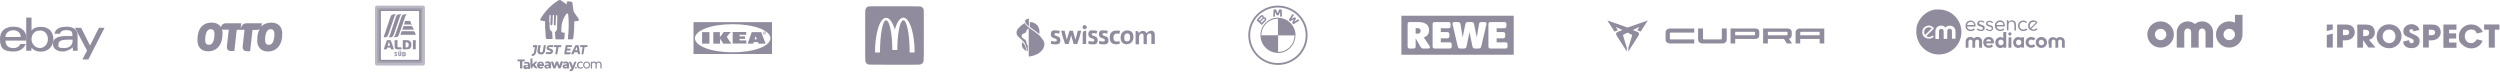 <svg width="1602" height="46" viewBox="0 0 1602 46" fill="none" xmlns="http://www.w3.org/2000/svg">
<path d="M836.7 22.6C836.7 32.4 828.8 40.4 818.9 40.4C809 40.4 801.1 32.5 801.1 22.6C801.1 12.7 809 4.8 818.9 4.8C828.8 4.8 836.7 12.7 836.7 22.6ZM818.9 3.6C808.4 3.6 799.9 12.1 799.9 22.6C799.9 33.1 808.4 41.6 818.9 41.6C829.4 41.6 837.9 33.1 837.9 22.6C837.9 12.1 829.4 3.6 818.9 3.6Z" fill="#918B9E"/>
<path d="M818.9 33.3C824.8 33.3 829.5 28.5 829.5 22.7H830.1C830.1 28.9 825.1 34 818.8 34M818.9 11.4V12C813 12 808.3 16.8 808.3 22.6H807.7C807.7 16.4 812.7 11.3 819 11.3" fill="#918B9E"/>
<path d="M828 14.6C828.3 14.9 828.6 15.3 828.8 15.6L832.6 13.2C832.4 13 832.1 12.6 831.9 12.3L829.5 13.9H829.3C829.3 14 829.4 13.9 829.4 13.9L830.5 11.8L829.7 11L827.6 12.1H827.4C827.4 12.2 827.5 12.1 827.5 12.1L829.1 9.7C828.8 9.5 828.5 9.2 828.2 9L825.8 12.8C826.1 13 826.5 13.4 826.8 13.6L829.1 12.4H829.2C829.2 12.3 829.1 12.4 829.1 12.4L827.9 14.7L828 14.6Z" fill="#918B9E"/>
<path d="M819.3 9.8L820.3 7.5V10.6C820.8 10.6 821.2 10.6 821.5 10.7L821.3 6.1C820.8 6.1 820.3 6.1 819.7 6L818.7 8.5L817.7 6C817.2 6 816.7 6 816.1 6.1L815.9 10.7C816.3 10.7 816.7 10.6 817 10.6V7.5C817.1 7.5 817 7.3 817 7.3V7.5L818.1 9.8H819.1H819.3Z" fill="#918B9E"/>
<path d="M807.8 13.9C807.8 13.9 809 12.6 809.5 12.2C809.7 12 809.8 11.9 809.9 11.9C810 11.9 810.2 11.9 810.3 11.9C810.4 11.9 810.5 12.1 810.5 12.3C810.5 12.5 810.3 12.7 810.2 12.8C810 13 808.5 14.6 808.5 14.6L807.8 14V13.9ZM806.6 12.7C807.3 11.9 808 11.2 808.3 10.9C808.4 10.9 808.5 10.7 808.6 10.7C808.8 10.7 809 10.7 809.1 11C809.1 11.2 809.1 11.4 808.9 11.6C808.6 12 807.3 13.3 807.3 13.3L806.7 12.7H806.6ZM810.8 13.5C811.4 12.9 811.8 12.1 811.1 11.4C810.8 11 810.2 10.9 809.8 11.1C809.8 10.9 809.9 10.3 809.4 9.9C809.2 9.7 808.9 9.6 808.6 9.7C808 9.7 807.6 10.1 806.4 11.5C806 11.9 805.5 12.5 805.2 12.9L808.5 16C809.6 14.8 810 14.4 810.9 13.5" fill="#918B9E"/>
<path d="M818.9 11.4V22.7H830.2C830.2 16.5 825.2 11.4 818.9 11.4Z" fill="#918B9E"/>
<path d="M807.7 22.6C807.7 28.8 812.7 33.9 819 33.9V22.6H807.7Z" fill="#918B9E"/>
<path d="M493.7 24.5C493.7 29.4 483.6 33.5 469.5 33.5C455.4 33.5 445.3 29.4 445.3 24.5C445.3 19.6 455.4 15.5 469.5 15.5C483.6 15.5 493.7 19.6 493.7 24.5ZM494.7 34.7V14.2H444.4V34.6H494.7V34.7Z" fill="#918B9E"/>
<path d="M489.9 21.1C490 21.1 490.1 21.1 490.1 20.9C490.1 20.7 490.1 20.7 489.9 20.7H489.6V21.1H489.8M490.3 21.7H490.1L489.9 21.3H489.6V21.7H489.4V20.5H489.8C490 20.5 490.2 20.7 490.2 20.9C490.2 21.1 490.2 21.2 490 21.2L490.3 21.7ZM490.6 21.1C490.6 21.5 490.3 21.9 489.8 21.9C489.4 21.9 489 21.6 489 21.1C489 20.6 489.3 20.3 489.7 20.3C490.1 20.3 490.5 20.6 490.5 21.1M488.8 21.1C488.8 21.6 489.2 22.1 489.8 22.1C490.3 22.1 490.8 21.7 490.8 21.1C490.8 20.5 490.4 20.1 489.9 20.1C489.4 20.1 488.9 20.5 488.9 21M454.6 21.2C454.6 21 454.6 20.8 454.7 20.6H449.8C449.9 20.8 449.9 21 449.9 21.2V27.4C449.9 27.6 449.9 27.8 449.8 28H454.7C454.6 27.8 454.6 27.6 454.6 27.4V21.2ZM485 25.2L484.3 23.5C484.3 23.3 484.2 23.2 484.2 23C484.2 23.2 484.2 23.3 484.1 23.5C484.1 23.5 483.8 24.3 483.5 25.2H485.1H485ZM490.3 27.4C490.3 27.6 490.5 27.9 490.7 28H486C486 27.8 486 27.6 485.9 27.4C485.9 27.4 485.9 27.2 485.7 27C485.7 26.9 483 26.9 483 26.9C483 27 483 27.2 482.8 27.4C482.8 27.6 482.6 27.8 482.7 28H479C479.2 27.8 479.3 27.6 479.3 27.4L481.5 21.2C481.5 21 481.7 20.8 481.6 20.6H487.9C487.9 20.8 487.9 21 488 21.2C488.2 21.7 490.2 27 490.4 27.4M478.2 20.5H469.4C469.5 20.7 469.5 20.9 469.5 21.1V27.3C469.5 27.5 469.5 27.7 469.4 27.9H478.2V25.8C478 25.9 477.8 25.9 477.6 25.9H473.9V24.9H477.4V23.3H473.9V22.3H477.6C477.8 22.3 478 22.3 478.2 22.4V20.3V20.5ZM461.4 20.5C461.3 20.7 461.3 20.9 461.3 21.1V23.8C461.3 23.8 462.8 21.9 463.1 21.5C463.4 21.2 463.7 20.7 463.7 20.5H468.4C468.1 20.7 467.7 21.1 467.4 21.5C467.1 21.8 465.7 23.6 465.7 23.6C465.7 23.6 467.9 26.9 468.2 27.4C468.4 27.6 468.5 27.8 468.7 28H463.3C463.3 27.8 463.1 27.3 462.9 27C462.7 26.7 461.4 24.8 461.4 24.8V27.4C461.4 27.6 461.4 27.8 461.5 28H457C457.1 27.8 457.1 27.6 457.1 27.4V21.2C457.1 21 457.1 20.8 457 20.6H461.5L461.4 20.5Z" fill="#918B9E"/>
<path d="M352.2 14.1C352.2 15.3 352.2 16.5 352.2 17.7C352.2 18.7 352.6 19.5 353.5 20.1C353.6 20.1 353.7 20.4 353.8 20.5C353.9 21.8 354 23.2 354.1 24.5C354.1 24.8 354.1 25 353.7 25C352.7 25 351.7 25 350.6 25C350.1 25 349.8 24.8 349.8 24.3C349.6 22.1 349.4 19.8 349.3 17.6C349.3 16.4 349.3 15.3 349.3 14.1C349.3 13.6 349.3 13.5 348.7 13.5C348.1 13.5 347.4 13.3 346.8 13.2C346.2 13.1 346 12.6 346.3 12.1C349.2 7.3 353 3.3 357.7 0.3C358.4 -0.1 359 -0.1 359.6 0.3C360.7 1.1 361.7 1.8 362.8 2.6C362.9 2.6 363 2.7 363.1 2.8C363.1 2.7 363.2 2.5 363.2 2.4C363.2 2.1 363.2 1.8 363.2 1.6C363.2 1.1 363.5 0.8 364 0.9C364.6 0.9 365.3 0.9 365.9 1.1C366.5 1.1 366.7 1.3 366.8 1.9C366.9 2.9 367.1 3.9 367.2 4.8C367.3 5.6 367.4 6.4 367.6 7.2C367.6 7.6 367.9 7.9 368.1 8.2C369 9.5 369.9 10.8 370.8 12.1C371.2 12.8 371 13.3 370.2 13.4C369.6 13.4 369 13.5 368.5 13.6C368 13.6 368 13.7 368 14.2C368 17.2 367.9 20.2 367.5 23.2C367.5 23.6 367.4 24 367.3 24.5C367.3 24.9 367 25.2 366.5 25.2C365.7 25.2 365 25.2 364.2 25.2C363.9 25.2 363.9 25 363.9 24.8C364 23.6 364.1 22.4 364.2 21.2C364.5 17.5 364.5 13.8 364.2 10.1C364.2 9.7 364.1 9.4 363.9 9C363.7 8.6 363.3 8.5 363 8.8C362.9 8.8 362.8 9 362.7 9.2C361.2 11.3 360.3 13.6 359.9 16.1C359.7 17.3 359.8 18.5 359.7 19.7C359.7 19.9 359.7 20 359.7 20.2C359.7 20.5 360 20.8 360.3 20.8C360.7 20.8 361.2 20.9 361.6 21C361.8 21 361.9 21.1 361.9 21.3C361.8 22.5 361.7 23.7 361.6 24.9C361.6 25.1 361.5 25.2 361.2 25.2C359.6 25.2 357.9 25.2 356.3 25.2C356.1 25.2 355.9 25.2 355.9 24.9C355.9 23.6 355.7 22.2 355.6 20.9C355.6 20.6 355.6 20.5 355.9 20.3C356.7 19.7 357 19 357 18C357 15.6 357 13.3 357.1 10.9C357.1 10.7 357.1 10.4 357.1 10.2C357.1 9.9 357.1 9.7 356.7 9.7C356.4 9.7 356.3 9.9 356.3 10.1C356.3 11.2 356.2 12.3 356.1 13.4C356.1 14.1 356.1 14.7 356.1 15.4C356.1 15.5 356.1 15.6 356.1 15.7C356.1 16.1 355.8 16.3 355.5 16.3C355.1 16.3 354.9 16 354.9 15.6C354.9 15 354.9 14.5 354.9 13.9C354.9 12.7 355 11.4 355.1 10.2C355.1 9.8 355 9.6 354.7 9.6C354.4 9.6 354.3 9.8 354.2 10.1C354.2 11.9 354.1 13.6 354 15.4C354 15.9 353.8 16.1 353.5 16.2C353 16.2 352.7 16 352.7 15.5C352.7 15 352.7 14.5 352.7 14C352.7 12.7 352.8 11.5 352.9 10.2C352.9 9.8 352.8 9.6 352.5 9.6C352.3 9.6 352.1 9.8 352.1 10.1C352.1 11.5 352 12.8 351.9 14.2" fill="#918B9E"/>
<path d="M356.8 41.5C356.8 41.6 356.8 41.7 356.7 41.8C356.5 42.2 356.4 42.7 356.2 43.1C356.2 43.3 356 43.7 355.9 43.8C355.5 43.9 355.1 43.8 354.7 43.8C354.7 43.8 354.6 43.7 354.5 43.6C354 42.3 353.6 41.1 353.1 39.8C353.1 39.6 353.1 39.4 353.4 39.4C354.5 39.4 354.5 39.4 354.8 40.4C355 41 355.1 41.5 355.3 42.1C355.3 41.9 355.4 41.7 355.5 41.5C355.7 40.9 355.9 40.3 356.1 39.7C356.1 39.5 356.3 39.4 356.5 39.4C357.6 39.4 357.6 39.4 357.9 40.4C358.1 40.9 358.3 41.5 358.5 42C358.7 41.2 359 40.5 359.2 39.7C359.2 39.4 359.4 39.3 359.7 39.3C359.9 39.3 360.1 39.3 360.3 39.3C360.8 39.3 360.8 39.3 360.7 39.8C360.3 40.9 359.9 42 359.5 43.1C359.2 43.9 359.5 43.8 358.5 43.8C357.7 43.8 357.9 43.9 357.6 43.2C357.4 42.7 357.3 42.2 357.1 41.7C357.1 41.6 357.1 41.5 357 41.4" fill="#918B9E"/>
<path d="M368.6 32.2H369.9C369.9 31.5 369.7 30.9 369.6 30.2C369.3 30.3 368.8 31.3 368.6 32.2ZM370.1 33.5C369.4 33.5 368.8 33.5 368.1 33.5C368.1 33.5 367.9 33.6 367.9 33.7C367.8 34 367.7 34.3 367.5 34.5C367.5 34.6 367.2 34.8 367 34.8C366.8 34.8 366.6 34.8 366.4 34.8C365.9 34.8 365.9 34.7 366.1 34.3C366.4 33.6 366.8 32.9 367.1 32.2C367.6 31.3 368 30.3 368.5 29.4C368.7 29.1 368.9 28.9 369.2 28.9C369.6 28.9 369.9 28.9 370.3 28.9C370.6 28.9 370.8 29 370.8 29.3C371.1 30.9 371.4 32.6 371.7 34.2C371.7 34.6 371.7 34.7 371.2 34.7C370.3 34.7 370.3 34.7 370.2 33.8C370.2 33.6 370.2 33.5 370.2 33.3" fill="#918B9E"/>
<path d="M345.8 28.9C346.5 28.9 346.5 28.9 346.4 29.6C346.2 30.5 346.1 31.5 345.9 32.4C345.9 33.1 346 33.4 346.5 33.5C347.2 33.7 347.7 33.4 347.8 32.8C348 31.9 348.1 31 348.3 30.1C348.3 29.8 348.3 29.5 348.4 29.3C348.4 29.1 348.6 28.9 348.8 28.9C348.9 28.9 349 28.9 349.1 28.9C349.8 28.9 349.8 28.9 349.7 29.6C349.5 30.7 349.4 31.7 349.2 32.8C348.9 34.5 347.4 35.3 345.7 34.7C344.7 34.4 344.2 33.5 344.4 32.4C344.6 31.4 344.7 30.3 344.9 29.3C344.9 28.9 345 28.9 345.6 28.9" fill="#918B9E"/>
<path d="M363.4 31.2C364 31.2 364.6 31.2 365.2 31.2C365.6 31.2 365.6 31.2 365.6 31.6C365.6 31.6 365.6 31.6 365.6 31.7C365.6 32.4 365.6 32.4 364.9 32.4H363.2C363.2 32.8 363.1 33.1 363 33.5C363.1 33.5 363.2 33.5 363.4 33.5C364 33.5 364.7 33.5 365.3 33.5C365.6 33.5 365.7 33.6 365.6 33.9C365.4 34.9 365.6 34.8 364.7 34.8C363.8 34.8 362.9 34.8 362.1 34.8C361.6 34.8 361.5 34.7 361.6 34.2C361.9 32.6 362.1 31 362.4 29.4C362.4 29.1 362.6 28.9 363 28.9C364.1 28.9 365.1 28.9 366.2 28.9C366.5 28.9 366.5 28.9 366.5 29.2C366.5 30.1 366.5 30.1 365.5 30.1C364.5 30.1 364.4 30.1 363.9 30.1C363.7 30.1 363.6 30.1 363.6 30.3C363.6 30.6 363.6 30.8 363.5 31.1" fill="#918B9E"/>
<path d="M353.1 30.1C352.7 30.1 352.4 30.1 352 30.1C351.8 30.1 351.6 30.3 351.6 30.5C351.6 30.6 351.8 30.8 351.9 30.9C352.1 31 352.3 31 352.5 31.1C352.8 31.2 353.2 31.3 353.5 31.5C354.8 32.1 354.5 33.9 353.5 34.4C353.1 34.6 352.7 34.7 352.3 34.7C351.6 34.7 350.8 34.7 350.1 34.6C349.4 34.5 349.8 34.4 349.8 34.2C350 33.2 349.9 33.4 350.7 33.4C351.2 33.4 351.7 33.4 352.2 33.4C352.3 33.4 352.4 33.4 352.5 33.4C352.6 33.3 352.8 33.1 352.9 33C352.9 32.9 352.7 32.7 352.6 32.6C352.5 32.6 352.3 32.5 352.1 32.4C351.8 32.3 351.5 32.2 351.2 32.1C350.7 31.9 350.3 31.5 350.3 30.9C350.3 30.2 350.5 29.7 351.1 29.3C351.6 29 352.1 28.9 352.7 28.9C353.2 28.9 353.6 28.9 354.1 28.9C354.5 28.9 354.6 29.1 354.5 29.5C354.5 29.6 354.5 29.7 354.5 29.8C354.5 30.1 354.3 30.2 354 30.2C353.8 30.2 353.5 30.2 353.3 30.2" fill="#918B9E"/>
<path d="M341.5 41C341.8 40.6 342.2 40.3 342.5 39.9C342.9 39.3 343.6 39.5 344.1 39.5C344.3 39.5 344.3 39.7 344.1 39.9C343.7 40.3 343.4 40.7 343 41.1C342.8 41.3 342.7 41.5 343 41.8C343.5 42.4 343.9 42.9 344.3 43.5C344.3 43.5 344.4 43.7 344.3 43.8C344.3 43.8 344.1 43.8 344 43.8C343.3 43.9 342.7 43.8 342.3 43C342.3 42.9 342.1 42.7 342 42.6C341.9 42.5 341.8 42.4 341.6 42.3C341.5 42.5 341.3 42.7 341.2 42.9C341.2 43.1 341.2 43.3 341.2 43.5C341.2 43.7 341.2 43.8 340.9 43.8C340.233 43.8 339.9 43.467 339.9 42.8C339.9 41.2 339.9 39.5 339.9 37.9C339.9 37.6 339.9 37.5 340.3 37.5C341.4 37.5 341.2 37.4 341.2 38.4C341.2 39.2 341.2 40 341.2 40.9" fill="#918B9E"/>
<path d="M367.1 42.2C367.4 41.4 367.7 40.7 367.9 39.9C367.9 39.6 368.1 39.5 368.4 39.5C368.6 39.5 368.8 39.5 369 39.5C369.3 39.5 369.4 39.5 369.3 39.9C369 40.7 368.6 41.6 368.3 42.4C368 43.1 367.8 43.8 367.4 44.5C367 45.4 366.3 45.7 365.3 45.6C365.1 45.6 365 45.6 365 45.3C365 45.3 365 45.1 365 45C365 44.6 365.2 44.4 365.6 44.4C366.1 44.4 366.3 44 366.1 43.6C365.6 42.4 365.2 41.2 364.7 40C364.5 39.6 364.6 39.5 365 39.5C365.667 39.5 366.1 39.8 366.3 40.4C366.5 41 366.7 41.6 366.9 42.2" fill="#918B9E"/>
<path d="M346.5 41.2C346.7 41.2 346.9 41.2 347.1 41.2C347.3 41.2 347.4 41.2 347.3 40.9C347.1 40.6 346.8 40.4 346.5 40.4C346.1 40.4 345.9 40.5 345.7 40.9C345.7 41.1 345.7 41.2 345.9 41.2C346.1 41.2 346.3 41.2 346.6 41.2M345.6 42.2C345.7 42.7 346.2 42.9 346.6 42.9C346.8 42.9 347.1 42.9 347.3 42.7C347.5 42.7 347.6 42.7 347.7 42.7C347.7 42.7 347.8 42.8 347.9 42.9C348.3 43.2 348.3 43.4 347.9 43.6C347 44.1 345.8 44.1 345 43.6C344.2 43 343.9 41.9 344.3 40.9C344.7 39.8 345.8 39.2 347 39.5C348.1 39.8 348.8 40.8 348.6 42C348.6 42.2 348.4 42.3 348.2 42.3C347.4 42.3 346.7 42.3 345.9 42.3H345.5L345.6 42.2Z" fill="#918B9E"/>
<path d="M379.3 39.9C380.2 39.2 381.1 39.2 382.1 40C382.5 39.6 382.9 39.4 383.5 39.4C384.7 39.3 385.5 40 385.5 41.2C385.5 42 385.5 42.8 385.5 43.6C385.5 43.9 385.3 43.9 385.1 43.9C384.9 43.9 384.7 43.9 384.7 43.6C384.7 42.8 384.7 42.1 384.7 41.3C384.7 40.4 384 39.9 383.2 40.2C382.7 40.3 382.4 40.8 382.4 41.4C382.4 42.1 382.4 42.9 382.4 43.6C382.4 43.9 382.3 44 382 44C381.7 44 381.6 44 381.6 43.6C381.6 42.8 381.6 42.1 381.6 41.3C381.6 40.5 380.9 40 380.1 40.2C379.6 40.3 379.4 40.8 379.4 41.4C379.4 42.1 379.4 42.8 379.4 43.5C379.4 44 379.4 44 378.9 44C378.7 44 378.6 44 378.6 43.7C378.6 42.4 378.6 41.1 378.6 39.8C378.6 39.6 378.7 39.5 378.9 39.5C379.1 39.5 379.4 39.5 379.4 39.9" fill="#918B9E"/>
<path d="M362.7 42.2C362.5 42.2 362.3 42.2 362 42.3C361.9 42.3 361.8 42.5 361.8 42.6C361.8 42.7 361.9 42.9 362 42.9C362.3 43.1 362.9 42.9 363.2 42.7C363.2 42.6 363.3 42.4 363.4 42.2C363.3 42.2 363.1 42.2 363 42.2C363 42.2 363 42.2 362.8 42.2M363.5 43.5C362.8 44.1 362.1 44.1 361.4 43.8C360.8 43.6 360.5 43.1 360.5 42.5C360.5 42 360.8 41.6 361.4 41.4C361.9 41.3 362.3 41.3 362.8 41.2C363 41.2 363.2 41.2 363.3 41.2C363.3 40.8 363.1 40.5 362.7 40.5C362.4 40.5 362.1 40.6 361.7 40.7C361.6 40.7 361.4 40.7 361.3 40.7C361.2 40.7 361.1 40.5 361 40.5C360.7 40.2 360.7 40.1 361 39.8C361.8 39.3 362.7 39.3 363.6 39.6C364.3 39.9 364.6 40.4 364.6 41.1C364.6 41.9 364.6 42.8 364.6 43.6C364.6 43.8 364.6 43.9 364.3 43.9C364.1 43.9 363.9 43.9 363.7 43.9C363.5 43.9 363.3 43.9 363.3 43.5" fill="#918B9E"/>
<path d="M337.3 43.1C337.8 43.1 338.2 42.9 338.3 42.5C338.3 42.5 338.3 42.2 338.2 42.2C337.8 42.2 337.4 42.2 337.1 42.3C337 42.3 336.8 42.5 336.8 42.6C336.8 42.7 336.9 42.9 337 42.9C337.1 42.9 337.3 42.9 337.3 42.9M338.3 41.3C338.3 41 338.2 40.8 337.9 40.7C337.5 40.6 337.1 40.7 336.7 40.8C336.5 40.9 336.4 40.8 336.2 40.8C336.2 40.8 336.2 40.8 336.1 40.7C335.6 40.3 335.6 40.1 336.2 39.9C337 39.5 337.8 39.5 338.6 39.8C339.3 40.1 339.6 40.6 339.6 41.3C339.6 42.2 339.6 43 339.6 43.9C339.6 44.1 339.6 44.2 339.3 44.2C339.1 44.2 338.9 44.2 338.7 44.2C338.5 44.2 338.3 44.2 338.3 43.8C337.6 44.3 337 44.4 336.3 44.2C335.7 44 335.3 43.5 335.3 42.9C335.3 42.3 335.6 41.9 336.3 41.7C336.5 41.7 336.6 41.7 336.8 41.7C337.3 41.7 337.7 41.7 338.2 41.7" fill="#918B9E"/>
<path d="M351.3 42.2C350.9 42.2 350.6 42.2 350.3 42.4C350.3 42.4 350.1 42.6 350.1 42.7C350.1 42.8 350.1 43 350.3 43.1C350.6 43.3 351.3 43.1 351.5 42.9C351.5 42.8 351.6 42.6 351.6 42.5C351.6 42.5 351.4 42.5 351.3 42.4M351.8 43.5C351.1 44.1 350.3 44.1 349.6 43.8C349.1 43.6 348.8 43.1 348.8 42.6C348.8 42.1 349.1 41.7 349.7 41.5C350.2 41.4 350.7 41.3 351.2 41.3C351.4 41.3 351.6 41.3 351.7 41.3C351.7 40.9 351.6 40.7 351.3 40.6C350.9 40.5 350.5 40.5 350.2 40.6C350 40.7 349.8 40.7 349.7 40.6C349.7 40.6 349.6 40.5 349.5 40.4C349.2 40.1 349.2 40 349.5 39.7C350.3 39.2 351.2 39.2 352.1 39.5C352.7 39.7 353.1 40.2 353.1 40.9C353.1 41.8 353.1 42.6 353.1 43.5C353.1 43.7 353.1 43.8 352.8 43.8C352.6 43.8 352.4 43.8 352.2 43.8C352 43.8 351.8 43.8 351.8 43.4" fill="#918B9E"/>
<path d="M333.9 38.1C334.6 38.1 335.2 38.1 335.9 38.1C336.2 38.1 336.3 38.1 336.3 38.4C336.3 39.4 336.4 39.3 335.5 39.3C334.7 39.3 334.7 39.3 334.7 40.1C334.7 40.9 334.7 42.4 334.7 43.5C334.7 43.8 334.7 43.9 334.3 43.9C334.1 43.9 333.9 43.9 333.6 43.9C333.3 43.9 333.2 43.9 333.2 43.5C333.2 42.2 333.2 41 333.2 39.7C333.2 39.4 333.2 39.2 332.8 39.3C332.5 39.3 332.2 39.3 331.9 39.3C331.7 39.3 331.6 39.3 331.6 39C331.6 37.9 331.5 38.1 332.5 38.1C333 38.1 333.5 38.1 334 38.1" fill="#918B9E"/>
<path d="M374.6 30.2C374.4 31.6 374.1 33 373.9 34.4C373.9 34.8 373.8 34.9 373.4 34.9C372.8 34.9 372.567 34.6 372.7 34C372.9 32.8 373.1 31.7 373.3 30.5C373.3 30.5 373.3 30.3 373.3 30.2C372.9 30.2 372.5 30.2 372.1 30.2C371.8 30.2 371.7 30.2 371.7 29.8C371.8 28.9 371.7 28.9 372.7 28.9C373.7 28.9 375 28.9 376.1 28.9C376.5 28.9 376.6 28.9 376.5 29.4C376.3 30.3 376.5 30.2 375.5 30.2H374.7" fill="#918B9E"/>
<path d="M357.9 30.2C357.7 31.6 357.4 33 357.2 34.3C357.2 34.8 357.1 34.8 356.6 34.8C355.8 34.8 355.8 34.8 355.9 34C356.1 32.8 356.3 31.6 356.5 30.5C356.5 30.5 356.5 30.3 356.5 30.2C356.1 30.2 355.7 30.2 355.3 30.2C355 30.2 354.9 30.2 354.9 29.8C355 28.9 354.9 28.9 355.9 28.9C356.9 28.9 358.2 28.9 359.3 28.9C359.7 28.9 359.7 28.9 359.7 29.3C359.6 30.3 359.6 30.2 358.7 30.2C358.4 30.2 358.2 30.2 357.9 30.2Z" fill="#918B9E"/>
<path d="M342.8 30.2C342.4 30.2 342.1 30.2 341.8 30.2C341.5 30.2 341.4 30.1 341.5 29.8C341.5 29.6 341.5 29.4 341.5 29.2C341.5 29 341.7 28.9 341.9 28.9C342.6 28.9 343.3 28.9 344 28.9C344.3 28.9 344.4 29 344.3 29.4C344.1 30.5 343.9 31.5 343.7 32.6C343.7 33.1 343.5 33.5 343.4 34C343.1 35 342.3 35.7 341.3 35.9C341 35.9 340.9 35.9 340.8 35.6C340.8 35.6 340.8 35.4 340.7 35.4C340.5 34.9 340.5 34.8 341 34.7C341.7 34.5 342.1 34 342.2 33.3C342.4 32.3 342.6 31.3 342.7 30.2" fill="#918B9E"/>
<path d="M375.9 43.3C376.7 43.3 377.4 42.6 377.4 41.7C377.4 40.8 376.8 40.1 375.9 40.1C375.1 40.1 374.4 40.8 374.4 41.7C374.4 42.6 375 43.3 375.9 43.3ZM375.9 44C374.6 44 373.6 43 373.6 41.7C373.6 40.4 374.6 39.4 375.9 39.4C377.2 39.4 378.2 40.4 378.2 41.7C378.2 43 377.2 44 375.9 44Z" fill="#918B9E"/>
<path d="M371.9 44C370.9 44 370.1 43.5 369.8 42.5C369.5 41.5 369.8 40.4 370.6 39.8C371.3 39.3 372.5 39.2 373.3 39.8C373.4 39.8 373.6 40 373.5 40.2C373.3 40.5 373.1 40.6 372.9 40.4C372.2 40 371.4 40.1 371 40.6C370.5 41.2 370.5 42.2 371 42.8C371.5 43.3 372.2 43.4 372.9 43C373.2 42.8 373.3 42.9 373.5 43.2C373.7 43.4 373.5 43.5 373.3 43.6C372.9 43.9 372.5 44 372 44" fill="#918B9E"/>
<path d="M369.6 43.5C369.6 43.8 369.3 44 369 44C368.7 44 368.5 43.7 368.5 43.4C368.5 43.1 368.8 42.9 369.1 42.9C369.4 42.9 369.6 43.2 369.6 43.5Z" fill="#918B9E"/>
<path d="M715.3 28.4C712.8 28.4 711.1 27.1 711.1 24.1C711.1 21.1 712.5 19.6 715.6 19.6C718.7 19.6 717.1 19.7 717.7 20L717.2 21.8C716.7 21.6 716.2 21.5 715.7 21.5C714.1 21.5 713.5 22.5 713.5 24.1C713.5 25.7 714.1 26.6 715.6 26.6C717.1 26.6 716.8 26.4 717.3 26.2L717.6 27.9C717.2 28.2 716.3 28.4 715.3 28.4ZM695 18.7C695.8 18.7 696.4 18.1 696.4 17.4C696.4 16.7 695.8 16.1 695 16.1C694.2 16.1 693.7 16.7 693.7 17.4C693.7 18.1 694.3 18.7 695 18.7ZM693.8 28.2H696V19.7C695 19.6 693.8 19.9 693.8 21.5V28.2ZM722.3 21.4C721.3 21.4 720.4 22.1 720.4 24C720.4 25.9 721 26.5 722.3 26.5C723.6 26.5 724.2 25.6 724.2 23.9C724.2 22.2 723.6 21.4 722.3 21.4ZM722.2 28.4C719.8 28.4 718.1 27.1 718.1 24.1C718.1 21.1 719.9 19.5 722.4 19.5C724.9 19.5 726.3 20.8 726.3 23.7C726.3 26.6 724.6 28.3 722.1 28.3M678.7 21.6C678.2 21.4 677.5 21.2 676.9 21.2C676.3 21.2 675.7 21.4 675.7 22C675.7 23.5 679.5 22.6 679.5 25.6C679.5 28.6 677.8 28.4 676 28.4C674.2 28.4 674.3 28.3 673.5 28V26.2C673.6 26.2 674.9 26.6 675.9 26.6C676.9 26.6 677.2 26.4 677.2 25.7C677.2 24.1 673.4 25.1 673.4 22.1C673.4 19.1 675 19.5 676.7 19.5C678.4 19.5 678.6 19.7 679.1 19.9L678.7 21.5V21.6ZM692.8 19.7C692.3 22.2 691.1 26.2 690.3 28.2H688L686.4 22.6L684.8 28.2H682.5C681.8 26.2 680.4 22.1 680 19.7H682.2L683.6 25.5L685.3 19.7H687.5L689.2 25.5L690.6 19.7H692.7H692.8ZM737.4 19.6C739 19.6 740 20.5 740 22.4V28.2H737.8V22.8C737.8 21.9 737.5 21.4 736.6 21.4C735.7 21.4 734.9 22.2 734.9 23.7V28.3H732.8V22.9C732.8 22.1 732.5 21.5 731.6 21.5C730.7 21.5 729.9 22.4 729.9 23.9V28.4H727.7V19.9C729.1 19.7 729.7 20.3 729.8 21.3C730.3 20.4 731.3 19.8 732.4 19.8C733.5 19.8 734.5 20.6 734.8 21.4C735.2 20.6 736.1 19.8 737.6 19.8M702.6 21.6C702.1 21.4 701.4 21.2 700.8 21.2C700.2 21.2 699.6 21.4 699.6 22C699.6 23.5 703.4 22.6 703.4 25.6C703.4 28.6 701.7 28.4 699.9 28.4C698.1 28.4 698.2 28.3 697.4 28L697.6 26.2C697.6 26.2 698.8 26.6 699.9 26.6C701 26.6 701.2 26.4 701.2 25.7C701.2 24.1 697.4 25.1 697.4 22.1C697.4 19.1 699 19.5 700.7 19.5C702.4 19.5 702.6 19.7 703.1 19.9L702.7 21.5L702.6 21.6ZM709.5 21.6C709 21.4 708.3 21.2 707.7 21.2C707.1 21.2 706.5 21.4 706.5 22C706.5 23.5 710.3 22.6 710.3 25.6C710.3 28.6 708.6 28.4 706.8 28.4C705 28.4 705.1 28.3 704.3 28V26.2C704.4 26.2 705.7 26.6 706.7 26.6C707.7 26.6 708 26.4 708 25.7C708 24.1 704.2 25.1 704.2 22.1C704.2 19.1 705.8 19.5 707.5 19.5C709.2 19.5 709.4 19.7 709.9 19.9L709.5 21.5V21.6Z" fill="#918B9E"/>
<path d="M666.8 23.4C666.5 23.1 666.2 22.8 665.8 22.5C663.8 20.7 660.7 18.8 659.3 17.7C658.1 16.7 657 15.7 656.6 14.7C656.6 14.7 656.4 14.8 656.4 14.9C655.8 15.3 655.2 15.8 654.6 16.2C654.2 16.5 653.8 16.8 653.5 17.2C653.2 17.5 652.8 17.9 652.5 18.2C651.9 18.9 651.5 19.7 651.4 20.6C651.4 20.8 651.4 20.9 651.4 21C651.4 21.2 651.4 21.3 651.4 21.5C651.5 22.1 651.8 22.6 652.1 23C652.5 23.5 652.9 23.9 653.4 24.3C653.4 24.3 653.6 24.4 653.6 24.5C654.2 25 654.7 25.4 655.2 26C656 26.7 656.7 27.5 657.1 28.6C657.5 29.6 657.7 30.6 658 31.6C658 31.7 658 31.8 658 31.9C658 32.1 658.1 32.2 658.2 32.4C658.2 32.6 658.4 32.9 658.6 33.1V29.1C657.7 28.4 657.9 27 657.4 26.1C656.7 24.8 654.3 24.5 654.7 22.6C655 21.4 656.7 21.6 657.3 20.7C657.6 20.3 657.7 19.7 658 19.3C658.2 18.8 658.6 18.4 659.2 18.4V36.2C659.6 36.2 660.1 36.2 660.6 36C661.2 35.9 661.8 35.7 662.4 35.6C662.9 35.4 663.4 35.3 663.9 35C664.3 34.8 664.8 34.6 665.2 34.4C665.7 34.1 666.2 33.7 666.7 33.3C667.2 32.8 667.7 32.3 668.1 31.8C668.5 31.2 668.8 30.6 669 29.8C669 29.4 669.2 29 669.2 28.6C669.2 28.1 669.2 27.7 669.1 27.2C668.9 26.6 668.7 26 668.3 25.5C667.9 24.9 667.4 24.3 666.9 23.7M659.3 12C659.3 12 659.1 12 659 12C658.8 12 658.4 12 658.1 12.2C657.9 12.2 657.6 12.4 657.4 12.6C657.2 12.8 657 13 656.9 13.3C656.9 13.3 656.9 13.5 656.9 13.6C656.9 14.8 658.2 16.1 659.3 17V12.1V12ZM661.8 18.7C663.1 19.6 664.7 20.7 666 21.8C666 21.4 666.1 20.9 666.1 20.3C666.1 17.1 664.1 15.2 662.1 14.5C661.6 14.3 661 14.2 660.5 14.2C660 14.2 660.1 14.2 659.9 14.2V17.3C660.4 17.7 661 18.1 661.7 18.6M657.6 32.2C657.6 32.4 657.8 32.6 657.9 32.9C655.7 31.7 654.8 30.1 654.8 28.8C654.8 27.5 655.1 27.5 655.3 27C656.2 28 656.9 29.1 657.1 30C657.3 30.8 657.5 31.6 657.7 32.2" fill="#918B9E"/>
<path d="M268.7 37.9C268.7 38.2 268.5 38.4 268.2 38.4H244.4C244.1 38.4 243.9 38.2 243.9 37.9V7.5C243.9 7.2 244.1 7 244.4 7H268.2C268.5 7 268.7 7.2 268.7 7.5V37.9ZM272.3 40.6V4.9C272.3 4.2 271.7 3.6 271 3.6H241.6C240.9 3.6 240.3 4.2 240.3 4.9V40.7C240.3 41.4 240.9 42 241.6 42H271C271.7 42 272.3 41.4 272.3 40.7" fill="#BDBAC5"/>
<path d="M268.7 37.9C268.7 38.2 268.5 38.4 268.2 38.4H244.4C244.1 38.4 243.9 38.2 243.9 37.9V7.5C243.9 7.2 244.1 7 244.4 7H268.2C268.5 7 268.7 7.2 268.7 7.5V37.9ZM270.7 5.9C270.7 5.4 270.3 5 269.8 5H242.6C242.1 5 241.7 5.4 241.7 5.9V39.5C241.7 40 242.1 40.4 242.6 40.4H269.7C270.2 40.4 270.6 40 270.6 39.5V5.9H270.7Z" fill="#A7A3B1"/>
<path d="M268.7 37.9C268.7 38.2 268.5 38.4 268.2 38.4H244.4C244.1 38.4 243.9 38.2 243.9 37.9V7.5C243.9 7.2 244.1 7 244.4 7H268.2C268.5 7 268.7 7.2 268.7 7.5V37.9ZM269.6 38.6V6.8C269.6 6.5 269.3 6.2 269 6.2H243.7C243.4 6.2 243.1 6.5 243.1 6.8V38.6C243.1 38.9 243.4 39.2 243.7 39.2H269C269.3 39.2 269.6 38.9 269.6 38.6Z" fill="#918B9E"/>
<path d="M259.9 30.4H260.4C261.5 30.4 261.9 29.9 261.9 28.7C261.9 27.5 261.4 27.1 260.3 27.1H259.9V30.4ZM258.1 31.6V25.7H260.5C262.3 25.7 263.6 26.4 263.6 28.6C263.6 30.8 262.6 31.6 260.6 31.6H258.1ZM264.6 25.7H266.4V31.6H264.6V25.7ZM254.5 31.6C253.5 31.6 252.9 31 252.9 30V25.7H254.7V29.7C254.7 30.2 254.9 30.3 255.4 30.3H257.1L257.4 31.6H254.5ZM248.4 29.3H250C249.8 28.5 249.3 27.2 249.2 26.8C249 27.1 248.6 28.5 248.4 29.3ZM250.5 31.6C250.5 31.3 250.3 30.7 250.2 30.5H248.1C248.1 30.7 247.9 31.3 247.8 31.6H245.9C246.7 29 247.1 28 248 25.7H250.3C251.2 27.9 251.6 29 252.4 31.6H250.5ZM253.6 36C253.2 36 252.9 36 252.7 35.9V35.4C253.1 35.4 253.3 35.5 253.4 35.5C253.5 35.5 253.8 35.5 253.8 35.2C253.8 34.9 253.6 34.9 253.4 34.8C253.1 34.6 252.7 34.4 252.7 34C252.7 33.6 253 33.2 253.7 33.2C254.4 33.2 254.2 33.2 254.5 33.3V33.8C254.3 33.8 254.1 33.7 253.8 33.7C253.5 33.7 253.4 33.7 253.4 34C253.4 34.3 253.6 34.3 253.8 34.4C254.1 34.6 254.5 34.8 254.5 35.2C254.5 35.6 254.2 36 253.4 36M258.7 35.5C259.1 35.5 259.2 35.3 259.2 34.6C259.2 33.9 259 33.7 258.7 33.7H258.5V35.5H258.7ZM257.8 36V33.3H258.6C259.6 33.3 260 33.5 260 34.7C260 35.9 259.6 36.1 258.6 36.1H257.8V36ZM255.7 33C255.5 33 255.4 32.8 255.4 32.7C255.4 32.6 255.6 32.3 255.7 32.3C255.8 32.3 256 32.5 256 32.7C256 32.9 255.8 33 255.7 33ZM256.7 33C256.5 33 256.4 32.8 256.4 32.7C256.4 32.6 256.6 32.3 256.7 32.3C256.8 32.3 257 32.5 257 32.7C257 32.9 256.8 33 256.7 33ZM256.2 36C255.3 36 255.2 35.6 255.2 34.7V33.2H255.9V34.9C255.9 35.3 255.9 35.5 256.2 35.5C256.5 35.5 256.5 35.3 256.5 34.9V33.2H257.2V34.7C257.2 35.7 256.9 36 256.1 36" fill="#918B9E"/>
<path d="M255.6 9.2C254.5 9.2 254 10 253.6 11.2L249.9 22.3C249.6 23.3 249.2 23.8 248.5 23.9H250.4C251.5 23.9 251.9 23.1 252.4 21.9L256.2 10.9C256.5 9.9 257 9.4 257.7 9.3C257.4 9.2 255.8 9.2 255.7 9.2" fill="#918B9E"/>
<path d="M259.1 9.2C258 9.2 257.5 10 257.1 11.2L253.3 22.2C253 23.2 252.6 23.7 251.9 23.8H253.8C254.9 23.8 255.4 23 255.8 21.8L259.6 10.8C259.9 9.8 260.4 9.3 261.1 9.2H259.1Z" fill="#918B9E"/>
<path d="M252.1 9.2C251 9.2 250.5 10 250.1 11.2L245.8 23.9H246.9C248 23.9 248.4 23.1 248.9 21.9L252.7 10.8C253 9.8 253.5 9.3 254.2 9.2H252.2H252.1Z" fill="#918B9E"/>
<path d="M263.3 14.3C262.9 13.4 262.4 13.4 261.7 13.4H259.7L258.9 15.7H262.7C263.2 15.7 263.7 15.7 264 16.2C264 16.2 263.2 14.6 263.1 14.3" fill="#918B9E"/>
<path d="M264.7 17.6C264.3 16.8 263.8 16.7 263.1 16.7H258.6L257.8 19H264.1C264.7 19 265.1 19 265.4 19.5C265.4 19.5 264.6 17.8 264.5 17.6" fill="#918B9E"/>
<path d="M266.1 21C265.7 20.1 265.2 20 264.4 20H257.4L256.7 21.9C256.7 22.1 256.7 22.2 256.5 22.3H265.3C265.8 22.3 266.2 22.3 266.6 22.8C266.6 22.8 265.9 21.2 265.9 21.1" fill="#918B9E"/>
<path d="M173.9 14.5C171.2 14.5 169 15.3 167.4 17.1C167.6 16.5 167.7 15.8 167.8 14.9H158.3C156.2 14.9 155 15.8 154.2 18.2L154.6 14.9H145C143.2 14.9 142 15.7 141.6 17.4C140.4 15.5 138.3 14.5 135.6 14.5C130.5 14.5 127.2 17.4 126.6 23.7V24.5C126 30.1 129 32.9 133.5 32.9C138 32.9 141.9 29.9 142.5 23.6V22.8C142.7 21.4 142.6 20.1 142.3 19H146.6L145.4 29.6C145.2 31.7 146.3 32.7 148.2 32.7C150.1 32.7 149.8 32.7 150.2 32.6L151.7 19.1H156.7L155.5 29.7C155.3 31.8 156.4 32.8 158.3 32.8C160.2 32.8 159.9 32.8 160.3 32.7L161.8 19.2H164.3C165.2 19.2 165.8 19 166.4 18.6C165.6 20 165.1 21.7 164.9 23.8V24.6C164.3 30.2 167.3 33 171.8 33C176.3 33 180.2 30 180.8 23.7V22.9C181.4 17.3 178.4 14.5 173.9 14.5ZM137.4 22.5V23.1C137 27.4 135.6 28.7 133.9 28.7C132.2 28.7 131.3 27.7 131.5 24.9V24.3C131.9 20.1 133.3 18.7 135 18.7C136.7 18.7 137.6 19.8 137.4 22.5ZM175.8 22.5V23.1C175.4 27.4 174 28.7 172.3 28.7C170.6 28.7 169.7 27.7 169.9 24.9V24.3C170.3 20.1 171.7 18.7 173.4 18.7C175.1 18.7 176 19.8 175.8 22.5Z" fill="#918B9E"/>
<path d="M586.1 33.6H582.9C582.9 22.2 581.1 13 578.9 13C576.7 13 575 21.5 575 32H571.8C571.8 21.5 570 13 567.8 13C565.6 13 563.9 22.2 563.9 33.6H560.7C560.7 21.3 563.8 11.4 567.8 11.4C570 11.4 572.1 14.4 573.4 19C574.7 14.3 576.7 11.3 578.9 11.3C582.8 11.3 586.1 21.2 586.1 33.5M592 22.5C592 10.5 592 6.2 591.9 6C591.7 5.5 591.1 4.7 590.7 4.5C590 4.1 590.2 4 579.6 4C569 4 575.7 4 573.2 4C564.4 4 556.9 4 556.6 4.1C555.7 4.3 555.1 4.9 554.6 6C554.4 6.4 554.4 7.5 554.4 22.5C554.4 31.3 554.4 38.8 554.5 39.1C554.7 40.4 555.5 41.1 556.8 41.4C557.2 41.4 565.5 41.5 573.7 41.5C581.9 41.5 588.9 41.5 589.4 41.4C590.3 41.2 590.8 40.9 591.3 40.3C592 39.2 592 40.3 592 22.5Z" fill="#918B9E"/>
<path d="M8.5 19.4C11.3 19.4 13.3 21.1 13.3 23.7H3.5C3.5 20.9 6 19.4 8.5 19.4ZM8.7 17.1C4 17.1 0 19.1 0 25.2C0 31.3 2.6 33 8.8 33C15 33 16.5 28.2 16.5 28.2H13C13 28.2 12.2 30.8 8.6 30.8C5 30.8 3.5 28.8 3.5 26H16.9V24.2C16.9 21.4 15.1 17.1 8.7 17.1Z" fill="#918B9E"/>
<path d="M25.5 19.5C28.7 19.5 30.7 21.9 30.7 25.1C30.7 28.3 28.3 30.8 25.5 30.8C22.7 30.8 20.2 28.1 20.2 25.2C20.2 22.3 21.9 19.6 25.4 19.6M16.8 11.3V30C16.8 31.1 16.8 32.5 16.8 32.5H20.1C20.1 32.5 20.2 31.4 20.2 30.5C20.2 30.5 21.8 33.1 26.3 33.1C30.8 33.1 34.2 29.8 34.2 25.1C34.2 20.4 31.3 17.2 26.3 17.2C21.3 17.2 20.2 19.7 20.2 19.7V11.3H16.8Z" fill="#918B9E"/>
<path d="M46.5 25.4V26.4C46.5 27.7 45.7 30.8 41.1 30.8C36.5 30.8 37.5 29.5 37.5 28.1C37.5 25.4 41.2 25.4 46.5 25.4ZM42.6 17.1C35.5 17.1 35 21 35 21.6H38.5C38.5 21.6 38.7 19.3 42.3 19.3C45.9 19.3 46.4 20.4 46.4 22.4V23.1H42.3C36.8 23.1 33.9 24.7 33.9 28C33.9 31.3 36.6 33 40.2 33C43.8 33 46.7 30.3 46.7 30.3C46.7 31.4 46.7 32.5 46.7 32.5H49.8C49.8 32.5 49.7 31.2 49.7 30.3V22.9C49.7 18.1 45.8 17.1 42.4 17.1" fill="#918B9E"/>
<path d="M48 17.8H52L57.7 29.2L63.4 17.8H67L56.6 38.1H52.8L55.8 32.4L48 17.8Z" fill="#918B9E"/>
<path fill-rule="evenodd" clip-rule="evenodd" d="M898 10.1H970V35.08H898V10.1ZM907.15 29.734C907.15 30.658 906.7 31.107 905.75 31.107H903.373C902.447 31.107 901.997 30.658 901.997 29.734V15.518C901.997 14.569 902.441 14.118 903.373 14.119H908.502C913.756 14.119 915.757 16.117 915.757 19.49C915.757 21.487 914.732 23.165 912.375 24.039L916.027 29.433C916.227 29.758 916.327 30.033 916.327 30.258C916.327 30.833 915.727 31.107 915.007 31.107H912.03C911.18 31.107 910.705 30.707 910.154 29.758L907.201 24.687H907.15V29.734ZM907.15 18.011V21.564H908.251C909.728 21.564 910.353 20.934 910.353 19.785C910.353 18.636 909.728 18.011 908.251 18.011H907.15ZM930.269 29.734C930.269 30.658 929.818 31.107 928.868 31.107H919.386C918.46 31.107 918.01 30.658 918.01 29.734V15.518C918.01 14.569 918.46 14.119 919.386 14.119H928.118C929.068 14.119 929.518 14.569 929.518 15.518V16.742C929.518 17.666 929.068 18.115 928.118 18.115H923.263V20.568H927.366C928.317 20.568 928.767 21.017 928.767 21.966V23.188C928.767 24.112 928.317 24.561 927.366 24.561H923.263V27.11H928.868C929.818 27.11 930.269 27.559 930.269 28.509V29.734ZM942.849 14.118C943.899 14.118 944.374 14.518 944.575 15.467L946.306 23.812H946.356L947.733 15.47C947.883 14.519 948.358 14.12 949.459 14.12H951.219C952.039 14.12 952.539 14.495 952.539 15.245C952.536 15.43 952.51 15.614 952.464 15.793L949.187 29.734C948.962 30.658 948.512 31.107 947.336 31.107H945.281C944.23 31.107 943.755 30.707 943.554 29.758L941.678 20.636H941.628L939.752 29.755C939.551 30.704 939.076 31.105 938.025 31.105H935.974C934.799 31.105 934.349 30.655 934.123 29.731L930.846 15.791C930.8 15.612 930.774 15.427 930.77 15.242C930.77 14.493 931.24 14.118 932.091 14.118H934.147C935.248 14.118 935.723 14.518 935.873 15.467L937.252 23.812H937.299L939.001 15.467C939.202 14.517 939.677 14.118 940.728 14.118H942.849ZM966.047 29.734C966.047 30.658 965.597 31.107 964.646 31.107H955.163C954.238 31.107 953.788 30.658 953.788 29.734V15.518C953.788 14.569 954.238 14.119 955.163 14.119H963.901C964.852 14.119 965.302 14.569 965.302 15.518V16.742C965.302 17.666 964.852 18.115 963.901 18.115H959.042V20.568H963.145C964.095 20.568 964.545 21.017 964.545 21.966V23.188C964.545 24.112 964.095 24.561 963.145 24.561H959.042V27.11H964.646C965.597 27.11 966.047 27.559 966.047 28.509V29.734Z" fill="#918B9E"/>
<path d="M1050.49 17.212L1046.29 19.267L1048.85 20.253C1049.38 20.452 1050.01 20.712 1050.24 21.337C1050.47 21.963 1050.13 22.541 1049.82 23.033L1048.42 25.226C1046.76 27.827 1045.1 30.423 1043.44 33.019C1043.44 32.218 1043.44 31.413 1043.44 30.612C1044.07 28.604 1044.69 26.6 1045.29 24.592C1045.46 24.018 1045.63 23.445 1045.8 22.872C1045.9 22.526 1045.84 22.323 1045.5 22.157L1042.94 20.897L1040.4 22.152C1040.07 22.318 1040 22.522 1040.1 22.867C1040.27 23.441 1040.44 24.014 1040.61 24.587C1041.21 26.6 1041.83 28.608 1042.47 30.607V33.014C1040.8 30.418 1039.14 27.822 1037.48 25.222L1036.08 23.028C1035.77 22.545 1035.42 21.972 1035.66 21.333C1035.9 20.693 1036.52 20.452 1037.05 20.248L1039.61 19.263L1035.41 17.207L1036.72 19.405L1034.56 20.238C1033.03 17.86 1031.52 15.483 1030 13.1C1034.31 14.63 1038.62 16.169 1042.95 17.652C1047.28 16.169 1051.59 14.63 1055.9 13.1C1054.39 15.478 1052.87 17.856 1051.35 20.229L1049.19 19.395L1050.5 17.197" fill="#918B9E"/>
<path fill-rule="evenodd" clip-rule="evenodd" d="M1132.86 20.362V22.616H1144.97C1145.21 22.626 1145.42 22.432 1145.43 22.185V20.793C1145.42 20.546 1145.21 20.352 1144.97 20.362H1132.86ZM1129.8 27.851V18.258H1145.5C1146.96 18.258 1148.15 19.149 1148.15 20.504V22.488C1148.15 23.876 1147.22 24.814 1146.29 24.814L1148.38 27.86H1144.97L1143.17 24.933H1132.86V27.86H1129.8V27.851Z" fill="#918B9E"/>
<path d="M1085.67 27.86H1069.97C1068.51 27.86 1067.32 26.766 1067.32 25.416V20.707C1067.32 19.357 1068.51 18.263 1069.97 18.263H1085.67V20.887H1070.5C1070.25 20.873 1070.04 21.067 1070.03 21.314C1070.03 21.314 1070.03 21.323 1070.03 21.328V24.814C1070.04 25.061 1070.25 25.255 1070.49 25.245H1085.67V27.865V27.86ZM1106.5 18.258V25.411C1106.5 26.761 1105.32 27.855 1103.86 27.855H1090.78C1089.32 27.855 1088.13 26.761 1088.13 25.411V18.258H1091.28V24.8C1091.29 25.046 1091.5 25.241 1091.75 25.231H1102.88C1103.12 25.241 1103.33 25.046 1103.34 24.8V18.258H1106.49H1106.5ZM1166.03 22.607V20.362H1154.04C1153.8 20.352 1153.59 20.546 1153.58 20.793V22.597C1153.58 22.578 1161.75 22.597 1166.03 22.612V22.607ZM1169 27.86H1166.03V24.937H1153.59V27.865H1150.62L1150.6 20.712C1150.6 19.362 1151.78 18.268 1153.24 18.268H1168.94C1168.97 18.287 1168.99 18.277 1168.99 18.268L1169 27.865V27.86ZM1111.91 22.612H1124.16C1124.41 22.621 1124.62 22.427 1124.63 22.18V20.788C1124.62 20.542 1124.41 20.347 1124.16 20.357H1111.91V22.607V22.612ZM1124.7 18.258C1126.64 18.258 1127.34 19.149 1127.34 20.504V22.488C1127.34 23.838 1126.74 24.933 1124.7 24.933H1111.92V27.86H1108.94V18.258H1124.7H1124.7Z" fill="#918B9E"/>
<path d="M1253.1 24.4C1253.1 24.7 1253.1 24.8 1252.7 24.8C1252.2 24.8 1251.6 24.8 1251.1 24.8C1250.8 24.8 1250.8 24.8 1250.8 24.5C1250.8 23.1 1250.8 21.7 1250.8 20.3C1250.8 20.1 1250.8 20 1250.8 19.8C1250.8 19.1 1250.4 18.7 1249.8 18.5C1249.1 18.3 1248.5 18.5 1248.1 19C1247.8 19.4 1247.8 19.8 1247.8 20.3C1247.8 21.7 1247.8 23.1 1247.8 24.5C1247.8 24.9 1247.8 24.9 1247.4 24.9C1246.9 24.9 1246.4 24.9 1245.9 24.9C1245.6 24.9 1245.5 24.9 1245.5 24.5C1245.5 23.1 1245.5 21.7 1245.5 20.4C1245.5 20.2 1245.5 20 1245.5 19.9C1245.4 18.7 1244.4 18.4 1243.5 18.6C1242.9 18.8 1242.6 19.2 1242.5 19.8C1242.5 20 1242.5 20.3 1242.5 20.5C1242.5 21.9 1242.5 23.2 1242.5 24.6C1242.5 24.9 1242.5 25 1242.1 25C1241.6 25 1241.1 25 1240.6 25C1240.3 25 1240.2 24.9 1240.2 24.6C1240.2 23.8 1240.2 23 1240.2 22.2C1240.2 21.4 1240.2 20.5 1240.2 19.7C1240.4 17.7 1241.9 16.4 1244 16.4C1245 16.4 1245.8 16.7 1246.5 17.5C1246.7 17.7 1246.7 17.5 1246.8 17.5C1247.8 16.4 1249.2 16.3 1250.5 16.6C1251.8 16.9 1252.6 17.8 1253 19.1C1253 19.4 1253.1 19.7 1253.1 20C1253.1 21.5 1253.1 23 1253.1 24.5M1239.1 18.4C1237.6 19.9 1236.1 21.4 1234.6 22.9C1234.3 23.2 1234.3 23.2 1234.7 23.4C1235.9 23.9 1237.1 23.8 1238.2 22.9C1238.4 22.7 1238.5 22.7 1238.7 22.9C1238.7 22.9 1238.8 23 1238.9 23.1C1239.3 23.5 1239.3 23.5 1238.9 23.8C1237.6 24.8 1236.1 25 1234.5 24.5C1233 24 1232.1 22.8 1231.8 21.3C1231.8 21.1 1231.8 20.8 1231.8 20.5C1231.8 18.8 1232.6 17.5 1234.2 16.8C1235.7 16.1 1237.2 16.2 1238.5 17.3C1238.7 17.5 1238.9 17.7 1239.1 17.9C1239.3 18.1 1239.3 18.3 1239.1 18.5M1256.7 18.2C1255.8 12.3 1251.1 7.4 1245.1 6.3C1244.6 6.3 1244.2 6.3 1243.7 6.1H1241.1H1240.9C1240.4 6.1 1239.8 6.1 1239.3 6.2C1236.7 6.8 1234.5 7.9 1232.6 9.7C1231.1 11.1 1229.9 12.7 1229.1 14.5C1228.6 15.6 1228.2 16.7 1228.1 17.8C1228.1 18.2 1228.1 18.6 1228 19.1V21.8C1228.1 22.1 1228.1 22.4 1228.2 22.8C1229.5 30.9 1237.4 36.3 1245.4 34.6C1253 33 1257.9 25.9 1256.7 18.2Z" fill="#918B9E"/>
<path d="M1259.6 28.3C1259.6 27.7 1259.6 27.2 1259.6 26.6C1259.6 24.7 1261.2 23.4 1263.1 23.7C1263.7 23.7 1264.2 24 1264.7 24.5C1264.8 24.6 1264.9 24.7 1265 24.5C1265.9 23.6 1266.9 23.5 1268.1 23.8C1269.2 24.1 1269.8 24.9 1270.1 26C1270.1 26.3 1270.1 26.5 1270.1 26.8C1270.1 27.9 1270.1 29.1 1270.1 30.2C1270.1 30.5 1270.1 30.6 1269.7 30.6C1269.3 30.6 1268.9 30.6 1268.6 30.6C1268.3 30.6 1268.2 30.6 1268.2 30.2C1268.2 29.2 1268.2 28.1 1268.2 27.1C1268.2 26.9 1268.2 26.8 1268.2 26.6C1268.2 25.8 1267.7 25.4 1266.9 25.4C1266.2 25.4 1265.8 25.9 1265.7 26.7C1265.7 27.5 1265.7 28.4 1265.7 29.2C1265.7 29.6 1265.7 29.9 1265.7 30.3C1265.7 30.5 1265.7 30.6 1265.4 30.6C1265 30.6 1264.6 30.6 1264.2 30.6C1263.9 30.6 1263.8 30.6 1263.9 30.3C1263.9 29.3 1263.9 28.3 1263.9 27.3C1263.9 27 1263.9 26.8 1263.9 26.5C1263.9 25.7 1263.4 25.4 1262.6 25.4C1261.9 25.4 1261.5 25.9 1261.4 26.6C1261.4 27.2 1261.4 27.8 1261.4 28.4C1261.4 29 1261.4 29.7 1261.4 30.3C1261.4 30.6 1261.4 30.6 1261.1 30.6C1260.7 30.6 1260.3 30.6 1259.9 30.6C1259.7 30.6 1259.6 30.6 1259.6 30.3V28.4V28.3Z" fill="#918B9E"/>
<path d="M1312.6 28.2C1312.6 27.7 1312.6 27.1 1312.6 26.5C1312.7 24.9 1313.8 23.9 1315.4 23.8C1316.3 23.8 1317.1 24 1317.7 24.6C1317.8 24.7 1317.9 24.7 1318 24.6C1318.9 23.5 1321.1 23.5 1322.2 24.5C1322.8 25.1 1323.1 25.7 1323.1 26.5C1323.1 27.8 1323.1 29 1323.1 30.3C1323.1 30.6 1323.1 30.6 1322.8 30.6C1322.4 30.6 1322 30.6 1321.7 30.6C1321.4 30.6 1321.3 30.6 1321.3 30.2C1321.3 29.1 1321.3 28 1321.3 26.8C1321.3 26.6 1321.3 26.5 1321.3 26.3C1321.1 25.6 1320.7 25.3 1320 25.4C1319.4 25.4 1319 25.8 1318.9 26.4C1318.8 27.3 1318.9 28.2 1318.9 29.2C1318.9 29.6 1318.9 29.9 1318.9 30.3C1318.9 30.5 1318.9 30.6 1318.6 30.6C1318.2 30.6 1317.8 30.6 1317.4 30.6C1317.2 30.6 1317.1 30.6 1317.1 30.3C1317.1 29.2 1317.1 28.1 1317.1 26.9C1317.1 26.8 1317.1 26.6 1317.1 26.5C1317.1 25.8 1316.6 25.4 1315.9 25.4C1315.2 25.4 1314.7 25.8 1314.7 26.5C1314.6 27.7 1314.7 28.9 1314.7 30C1314.7 30.7 1314.7 30.6 1314.1 30.6C1313.8 30.6 1313.5 30.6 1313.2 30.6C1313 30.6 1312.9 30.6 1312.9 30.3C1312.9 29.6 1312.9 29 1312.9 28.2" fill="#918B9E"/>
<path d="M1283.9 27.2C1283.9 28.3 1283.2 29 1282.2 29C1281.2 29 1280.5 28.3 1280.5 27.2C1280.5 26.1 1281.2 25.4 1282.2 25.4C1283.2 25.4 1283.9 26.1 1283.9 27.2ZM1285.6 30.2C1285.6 27.1 1285.6 23.9 1285.6 20.8C1285.6 20.6 1285.6 20.5 1285.3 20.5C1284.9 20.5 1284.5 20.5 1284.1 20.5C1283.8 20.5 1283.7 20.5 1283.7 20.9C1283.7 21.9 1283.7 23 1283.7 24C1283.7 24.1 1283.7 24.2 1283.7 24.3C1283.7 24.3 1283.7 24.3 1283.6 24.3C1282.6 23.6 1281.2 23.6 1280.1 24.3C1278.7 25.2 1278.2 27.2 1278.9 28.8C1279.7 30.8 1281.8 31.1 1283.1 30.5C1283.3 30.4 1283.5 30.3 1283.7 30.1C1283.7 30.433 1283.9 30.6 1284.3 30.6C1284.6 30.6 1284.9 30.6 1285.3 30.6C1285.6 30.6 1285.6 30.6 1285.6 30.3" fill="#918B9E"/>
<path d="M1295.3 27.2C1295.3 28.2 1294.6 29 1293.6 29C1292.6 29 1291.9 28.3 1291.9 27.2C1291.9 26.1 1292.6 25.4 1293.6 25.4C1294.6 25.4 1295.3 26.1 1295.3 27.2ZM1297 24.2C1297 24 1297 23.9 1296.7 23.9C1296.3 23.9 1295.9 23.9 1295.5 23.9C1295.3 23.9 1295.1 23.9 1295.2 24.2C1295.2 24.4 1295.2 24.4 1295 24.3C1294.1 23.5 1292.3 23.5 1291.2 24.5C1290.2 25.4 1289.9 26.6 1290.1 27.9C1290.6 30.8 1293.6 31.3 1295 30.1C1295.2 30 1295.2 30.1 1295.2 30.2C1295.2 30.5 1295.2 30.5 1295.5 30.5C1295.9 30.5 1296.3 30.5 1296.6 30.5C1296.9 30.5 1297 30.5 1297 30.1C1297 29.1 1297 28.1 1297 27.1V24.1V24.2Z" fill="#918B9E"/>
<path d="M1275.6 26.5C1275.2 26.5 1274.8 26.5 1274.4 26.5C1273.9 26.5 1273.5 26.5 1273 26.5C1272.8 26.5 1272.8 26.5 1272.8 26.2C1273 25.6 1273.6 25.2 1274.3 25.2C1275 25.2 1275.5 25.5 1275.8 26.1C1275.9 26.4 1275.9 26.5 1275.6 26.5ZM1274.9 23.7C1273.4 23.5 1272.2 24.1 1271.4 25.3C1270.6 26.6 1270.7 27.9 1271.4 29.1C1272.3 30.4 1273.6 30.8 1275.1 30.6C1275.8 30.6 1276.5 30.2 1277 29.7C1277.1 29.6 1277.2 29.5 1277 29.3C1276.7 29.1 1276.5 28.8 1276.3 28.6C1276.2 28.5 1276.1 28.5 1276 28.6C1275.8 28.8 1275.5 29 1275.1 29.1C1274.1 29.4 1273.2 29.1 1272.8 28.2C1272.7 27.9 1272.7 27.8 1273 27.8C1273.9 27.8 1274.7 27.8 1275.6 27.8C1276.2 27.8 1276.7 27.8 1277.3 27.8C1277.6 27.8 1277.7 27.8 1277.7 27.5C1277.9 25.7 1276.8 23.9 1274.9 23.7Z" fill="#918B9E"/>
<path d="M1309.9 27.3C1309.9 28.3 1309.2 29 1308.1 29C1307.1 29 1306.4 28.2 1306.4 27.2C1306.4 26.2 1307.1 25.4 1308.1 25.5C1309.1 25.5 1309.8 26.3 1309.8 27.3M1311.7 27.2C1311.7 25.2 1310.2 23.7 1308.1 23.7C1306.1 23.7 1304.5 25.2 1304.5 27.2C1304.5 29.2 1306.1 30.7 1308.1 30.7C1310.2 30.7 1311.7 29.2 1311.7 27.2Z" fill="#918B9E"/>
<path d="M1298 27.2C1298 25.7 1298.7 24.6 1300.1 24C1301.5 23.4 1302.9 23.6 1304.1 24.6C1304.3 24.7 1304.3 24.9 1304.1 25C1303.8 25.3 1303.6 25.5 1303.3 25.8C1303.2 26 1303.1 26 1302.9 25.8C1301.9 25 1300.4 25.4 1300 26.5C1299.7 27.3 1300 28.2 1300.6 28.6C1301.3 29.1 1302.2 29 1302.9 28.5C1303.1 28.3 1303.2 28.4 1303.3 28.5C1303.5 28.8 1303.8 29 1304.1 29.3C1304.3 29.5 1304.3 29.6 1304.1 29.7C1303.1 30.6 1301.5 30.9 1300.1 30.3C1298.7 29.7 1298.1 28.6 1298 27.1" fill="#918B9E"/>
<path d="M1283.7 15.6C1283.7 15.9 1283.7 16 1283.4 16C1282.8 16 1282.1 16 1281.5 16C1280.9 16 1280.2 16 1279.6 16C1279.4 16 1279.3 16 1279.4 15.8C1279.5 14.8 1280.5 14.1 1281.6 14C1282.8 14 1283.6 14.6 1283.8 15.6M1284.7 16.5C1284.8 15.1 1284.1 13.9 1283 13.3C1281.7 12.7 1280.1 13.1 1279.2 14.1C1278 15.4 1278 17.5 1279.2 18.8C1280.4 20.1 1282.5 20.3 1283.9 19.2C1284.5 18.8 1284.5 18.7 1283.9 18.3C1283.8 18.2 1283.7 18.2 1283.6 18.3C1283.2 18.8 1282.6 18.9 1282 19C1280.9 19.1 1279.8 18.4 1279.5 17.3C1279.4 16.9 1279.5 16.9 1279.8 16.9C1280.6 16.9 1281.4 16.9 1282.1 16.9C1282.8 16.9 1283.6 16.9 1284.4 16.9C1284.7 16.9 1284.8 16.8 1284.8 16.5" fill="#918B9E"/>
<path d="M1264.5 16C1263.9 16 1263.3 16 1262.7 16C1262.1 16 1261.4 16 1260.8 16C1260.6 16 1260.5 16 1260.6 15.7C1260.8 14.7 1261.7 14 1262.8 14C1264 14 1264.7 14.5 1265 15.6C1265 16 1265 16 1264.7 16M1265.9 16.6C1266.1 15.3 1265.4 14 1264.3 13.5C1262.1 12.4 1259.4 13.9 1259.5 16.6C1259.5 18 1260.1 19 1261.3 19.6C1262.5 20.2 1263.8 20.1 1265 19.3C1265.6 18.9 1265.6 18.8 1265 18.3C1264.9 18.2 1264.8 18.2 1264.7 18.3C1264.3 18.8 1263.7 19 1263.1 19C1261.9 19.1 1260.8 18.4 1260.5 17.3C1260.5 17 1260.5 17 1260.8 17C1261.6 17 1262.4 17 1263.2 17C1264 17 1264.8 17 1265.6 17C1265.8 17 1265.9 17 1266 16.7" fill="#918B9E"/>
<path d="M1304.4 14.7C1303.4 15.7 1302.3 16.8 1301.3 17.8C1301.1 18 1301 17.8 1301 17.7C1300.2 16.1 1301 14 1303.2 14C1303.7 14 1304.1 14 1304.5 14.3C1304.6 14.3 1304.7 14.5 1304.5 14.6M1305.5 14.2C1304.6 13.2 1303.5 12.9 1302.3 13.1C1300.6 13.4 1299.5 15 1299.6 16.7C1299.8 18.6 1301.2 19.8 1303 19.8C1303.8 19.8 1304.5 19.6 1305.1 19.2C1305.7 18.8 1305.7 18.8 1305.1 18.3C1304.9 18.1 1304.9 18.2 1304.7 18.3C1303.9 19 1302.9 19.1 1301.9 18.7C1301.5 18.6 1301.5 18.5 1301.9 18.2C1303.1 17 1304.3 15.8 1305.5 14.6C1305.7 14.4 1305.7 14.3 1305.5 14.1" fill="#918B9E"/>
<path d="M1287.1 14C1287.3 14 1287.3 13.8 1287.4 13.7C1288.3 13 1289.3 12.8 1290.3 13.2C1291.3 13.6 1291.8 14.5 1291.8 15.5C1291.8 16.8 1291.8 18 1291.8 19.3C1291.8 19.6 1291.8 19.6 1291.5 19.6C1290.7 19.6 1290.8 19.6 1290.8 18.9C1290.8 17.8 1290.8 16.7 1290.8 15.7C1290.8 14.8 1290.3 14.1 1289.5 13.9C1288.6 13.7 1287.8 14 1287.3 14.7C1287.1 15 1287 15.4 1287 15.7C1287 16.8 1287 18 1287 19.1C1287 19.4 1287 19.5 1286.6 19.5C1285.9 19.5 1286 19.5 1286 18.9C1286 17 1286 15.2 1286 13.3C1286 13 1286 12.9 1286.4 12.9C1287.1 12.9 1287 12.9 1287 13.5C1287 13.5 1287 13.6 1287 13.7" fill="#918B9E"/>
<path d="M1269.4 19.9C1268.4 19.9 1267.6 19.6 1266.9 19C1266.7 18.8 1266.7 18.7 1266.9 18.5C1267.3 18.1 1267.3 18.1 1267.7 18.5C1268.4 19 1269.1 19.2 1269.9 19C1270.3 19 1270.6 18.7 1270.6 18.3C1270.6 17.9 1270.5 17.6 1270.1 17.3C1269.7 17.1 1269.3 17 1268.8 16.9C1268.5 16.9 1268.2 16.7 1267.9 16.5C1266.6 15.9 1266.9 14.2 1267.7 13.6C1268.7 12.9 1270.5 13 1271.4 13.9C1271.6 14.1 1271.7 14.3 1271.4 14.4C1271.1 14.7 1271.1 14.7 1270.8 14.4C1270.2 13.9 1269.5 13.8 1268.8 14C1268.5 14 1268.2 14.3 1268.2 14.7C1268.2 15.1 1268.4 15.3 1268.7 15.5C1269.1 15.7 1269.6 15.8 1270 16C1270.3 16 1270.5 16.2 1270.8 16.3C1271.5 16.6 1271.9 17.2 1271.8 18C1271.8 18.8 1271.4 19.3 1270.7 19.7C1270.3 19.9 1269.9 19.9 1269.6 19.9" fill="#918B9E"/>
<path d="M1275.1 19.9C1274.1 19.9 1273.3 19.6 1272.6 19C1272.4 18.8 1272.4 18.7 1272.6 18.6C1273 18.2 1273 18.2 1273.4 18.6C1274.1 19.1 1274.8 19.3 1275.6 19.1C1276 19.1 1276.3 18.8 1276.3 18.4C1276.3 18 1276.2 17.6 1275.8 17.4C1275.5 17.2 1275.1 17.1 1274.7 17C1274.3 16.9 1274 16.8 1273.6 16.6C1272.4 16 1272.3 14.4 1273.4 13.7C1274.4 13 1276.1 13.2 1277 14.1C1277.2 14.3 1277.2 14.5 1277 14.6C1276.7 14.9 1276.7 14.9 1276.3 14.6C1275.7 14.1 1275 14 1274.2 14.2C1273.9 14.2 1273.6 14.5 1273.6 14.9C1273.6 15.3 1273.7 15.5 1274 15.7C1274.4 15.9 1274.8 16 1275.2 16.1C1275.6 16.2 1276 16.3 1276.3 16.5C1277.5 17.2 1277.5 18.9 1276.3 19.6C1275.8 19.9 1275.3 20 1274.9 20" fill="#918B9E"/>
<path d="M1296.5 19.9C1295 19.9 1293.8 19 1293.3 17.6C1292.8 16.2 1293.3 14.6 1294.4 13.8C1295.6 12.9 1297.2 12.9 1298.4 13.7C1298.9 14.1 1298.9 14.4 1298.4 14.7C1298.2 14.8 1298.2 14.7 1298.1 14.6C1297.2 13.9 1296 13.8 1295.1 14.5C1294 15.3 1293.8 17 1294.7 18.1C1295.5 19.1 1297.2 19.3 1298.2 18.4C1298.4 18.2 1298.5 18.3 1298.7 18.4C1299.2 18.9 1299.2 18.9 1298.7 19.3C1298.1 19.7 1297.4 19.9 1296.7 19.9" fill="#918B9E"/>
<path d="M1287.1 27.2C1287.1 26.2 1287.1 25.2 1287.1 24.2C1287.1 24 1287.1 23.9 1287.4 23.9C1287.8 23.9 1288.2 23.9 1288.6 23.9C1288.8 23.9 1288.9 23.9 1288.9 24.2C1288.9 26.2 1288.9 28.3 1288.9 30.3C1288.9 30.5 1288.9 30.6 1288.6 30.6C1288.2 30.6 1287.8 30.6 1287.3 30.6C1287.1 30.6 1287 30.6 1287 30.3C1287 29.3 1287 28.2 1287 27.2" fill="#918B9E"/>
<path d="M1288 20.7C1288.6 20.7 1289 21.1 1289 21.7C1289 22.3 1288.5 22.8 1287.9 22.8C1287.3 22.8 1286.9 22.3 1286.9 21.7C1286.9 21.1 1287.4 20.7 1288 20.7Z" fill="#918B9E"/>
<path d="M1233 20.5C1233 17.9 1235.5 17.1 1237.2 17.7C1237.9 18 1237.9 18.1 1237.4 18.6C1236.2 19.8 1235 21 1233.8 22.2C1233.5 22.5 1233.5 22.4 1233.4 22.2C1233.1 21.7 1233 21.2 1233 20.6" fill="#918B9E"/>
<g clip-path="url(#clip0_2057_5)">
<path d="M1418.15 20.644V30.5H1413.31V20.644C1413.31 19.322 1412.46 18.256 1411.12 18.256C1409.78 18.256 1408.93 19.318 1408.92 20.632C1408.92 20.636 1408.92 20.64 1408.92 20.644V30.496H1404.08V20.64C1404.08 20.636 1404.08 20.632 1404.08 20.628C1404.08 19.314 1403.22 18.251 1401.89 18.251C1400.55 18.251 1399.69 19.322 1399.69 20.64V30.496H1394.85V20.64C1394.85 16.804 1398 13.696 1401.88 13.696C1403.58 13.696 1405.22 14.302 1406.5 15.398C1409.43 12.88 1413.87 13.185 1416.42 16.08C1417.53 17.344 1418.15 18.962 1418.14 20.64M1437 9.5V22.1C1437 26.739 1433.19 30.5 1428.49 30.5C1423.8 30.5 1419.99 26.739 1419.99 22.1C1419.99 17.461 1423.8 13.7 1428.49 13.7C1429.76 13.7 1431.02 13.98 1432.17 14.52V9.5H1437ZM1432.17 22.1C1432.17 20.096 1430.52 18.473 1428.49 18.473C1426.46 18.473 1424.82 20.096 1424.82 22.1C1424.82 24.104 1426.46 25.727 1428.49 25.727C1430.52 25.727 1432.17 24.104 1432.17 22.1ZM1393.01 22.1C1393.01 26.739 1389.2 30.5 1384.51 30.5C1379.81 30.5 1376 26.739 1376 22.1C1376 17.461 1379.81 13.7 1384.51 13.7C1389.2 13.7 1393.01 17.461 1393.01 22.1ZM1388.18 22.1C1388.18 20.096 1386.54 18.473 1384.51 18.473C1382.48 18.473 1380.83 20.096 1380.83 22.1C1380.83 24.104 1382.48 25.727 1384.51 25.727C1386.54 25.727 1388.18 24.104 1388.18 22.1Z" fill="#918B9E"/>
</g>
<path d="M1491 22.517V30.474H1494.85V21.486L1491 22.517ZM1497.62 30.474V15.699H1502.72C1504.36 15.699 1505.54 15.898 1506.32 16.278C1507.96 17.055 1508.94 18.719 1508.94 20.709C1508.94 22.698 1507.37 25.845 1503.04 25.845H1501.27V30.474H1497.62ZM1502.98 22.517C1504.55 22.517 1505.34 22.011 1505.34 20.727C1505.34 19.443 1504.55 18.99 1502.85 18.99H1501.34V22.517H1502.98ZM1517.77 30.529L1514.3 25.79H1514.23V30.547H1510.56V15.717H1515.46C1517.03 15.717 1518.21 15.916 1519.06 16.223C1520.7 16.929 1521.8 18.665 1521.8 20.781C1521.8 22.897 1520.37 25.013 1518.08 25.465L1522.21 30.474H1517.77V30.529ZM1515.66 23.15C1517.18 23.15 1518.15 22.445 1518.15 21.034C1518.15 19.623 1517.18 19.045 1515.74 19.045H1514.3V23.15H1515.66ZM1552.72 30.529V15.699H1557.82C1559.46 15.699 1560.64 15.898 1561.42 16.278C1563.06 17.055 1564.04 18.719 1564.04 20.709C1564.04 22.698 1562.47 25.845 1558.14 25.845H1556.37V30.474H1552.7V30.529H1552.72ZM1558.03 22.571C1559.59 22.571 1560.39 22.065 1560.39 20.781C1560.39 19.497 1559.59 19.045 1557.9 19.045H1556.39V22.571H1558.03ZM1565.73 30.529V15.699H1574.1V19.045H1569.38V21.36H1573.9V24.705H1569.38V27.273H1574.1V30.619H1565.73V30.529ZM1594.8 30.529V19.027H1591.8V15.681H1601.62V19.027H1598.67V30.529H1594.8ZM1546.43 21.866C1544.79 21.161 1543.94 20.781 1543.94 19.877C1543.94 18.972 1544.53 18.719 1545.25 18.719C1545.97 18.719 1546.43 19.099 1546.63 20.13L1550.36 19.171C1550.23 18.665 1550.23 18.339 1549.77 17.688C1549.38 17.037 1548.79 16.531 1548 16.151C1547.21 15.771 1546.36 15.5 1545.31 15.5C1542.56 15.5 1540.07 17.363 1540.07 19.858C1540.07 22.354 1541.18 23.078 1543.67 24.036C1545.05 24.543 1546.67 25.067 1546.67 26.279C1546.67 27.49 1546.01 27.689 1545.23 27.689C1544.46 27.689 1543.67 26.912 1543.67 25.7L1539.94 26.659C1539.94 26.659 1539.94 26.912 1540.02 27.436C1540.09 27.689 1540.22 28.087 1540.53 28.72C1540.92 29.299 1541.97 30.836 1545.25 30.836C1548.53 30.836 1550.49 29.172 1550.49 26.279C1550.56 24.506 1549.77 23.277 1546.43 21.866ZM1583.48 27.653C1581.12 27.653 1579.43 25.664 1579.43 23.222C1579.43 20.781 1581.07 18.918 1583.48 18.918C1585.9 18.918 1586.49 19.877 1587.15 21.486L1590.95 20.528C1590.75 19.949 1590.43 19.37 1590.03 18.864C1589.64 18.357 1589.18 17.905 1588.64 17.453C1587.13 16.169 1585.44 15.663 1583.41 15.663C1579.1 15.663 1575.63 19.189 1575.63 23.114C1575.63 27.038 1576.35 27.219 1577.99 28.756C1579.56 30.239 1581.53 30.999 1583.61 30.999C1586.82 30.999 1589.7 29.136 1590.88 26.116L1587.15 25.157C1586.36 26.749 1585.05 27.653 1583.48 27.653ZM1522.95 23.602C1522.95 19.045 1526.36 15.572 1530.93 15.572C1535.5 15.572 1538.91 18.918 1538.91 23.15C1538.91 27.382 1535.44 30.927 1531.13 30.927C1526.82 30.927 1522.95 27.961 1522.95 23.602ZM1535.04 23.277C1535.04 20.962 1533.34 18.918 1530.91 18.918C1528.48 18.918 1526.78 20.907 1526.78 23.222C1526.78 25.537 1528.48 27.653 1530.96 27.653C1533.45 27.653 1535.04 25.664 1535.04 23.277ZM1494.85 15.699H1491V19.931L1494.85 18.9V15.699Z" fill="#918B9E"/>
<defs>
<clipPath id="clip0_2057_5">
<rect width="61" height="21" fill="white" transform="translate(1376 9.5)"/>
</clipPath>
</defs>
</svg>

